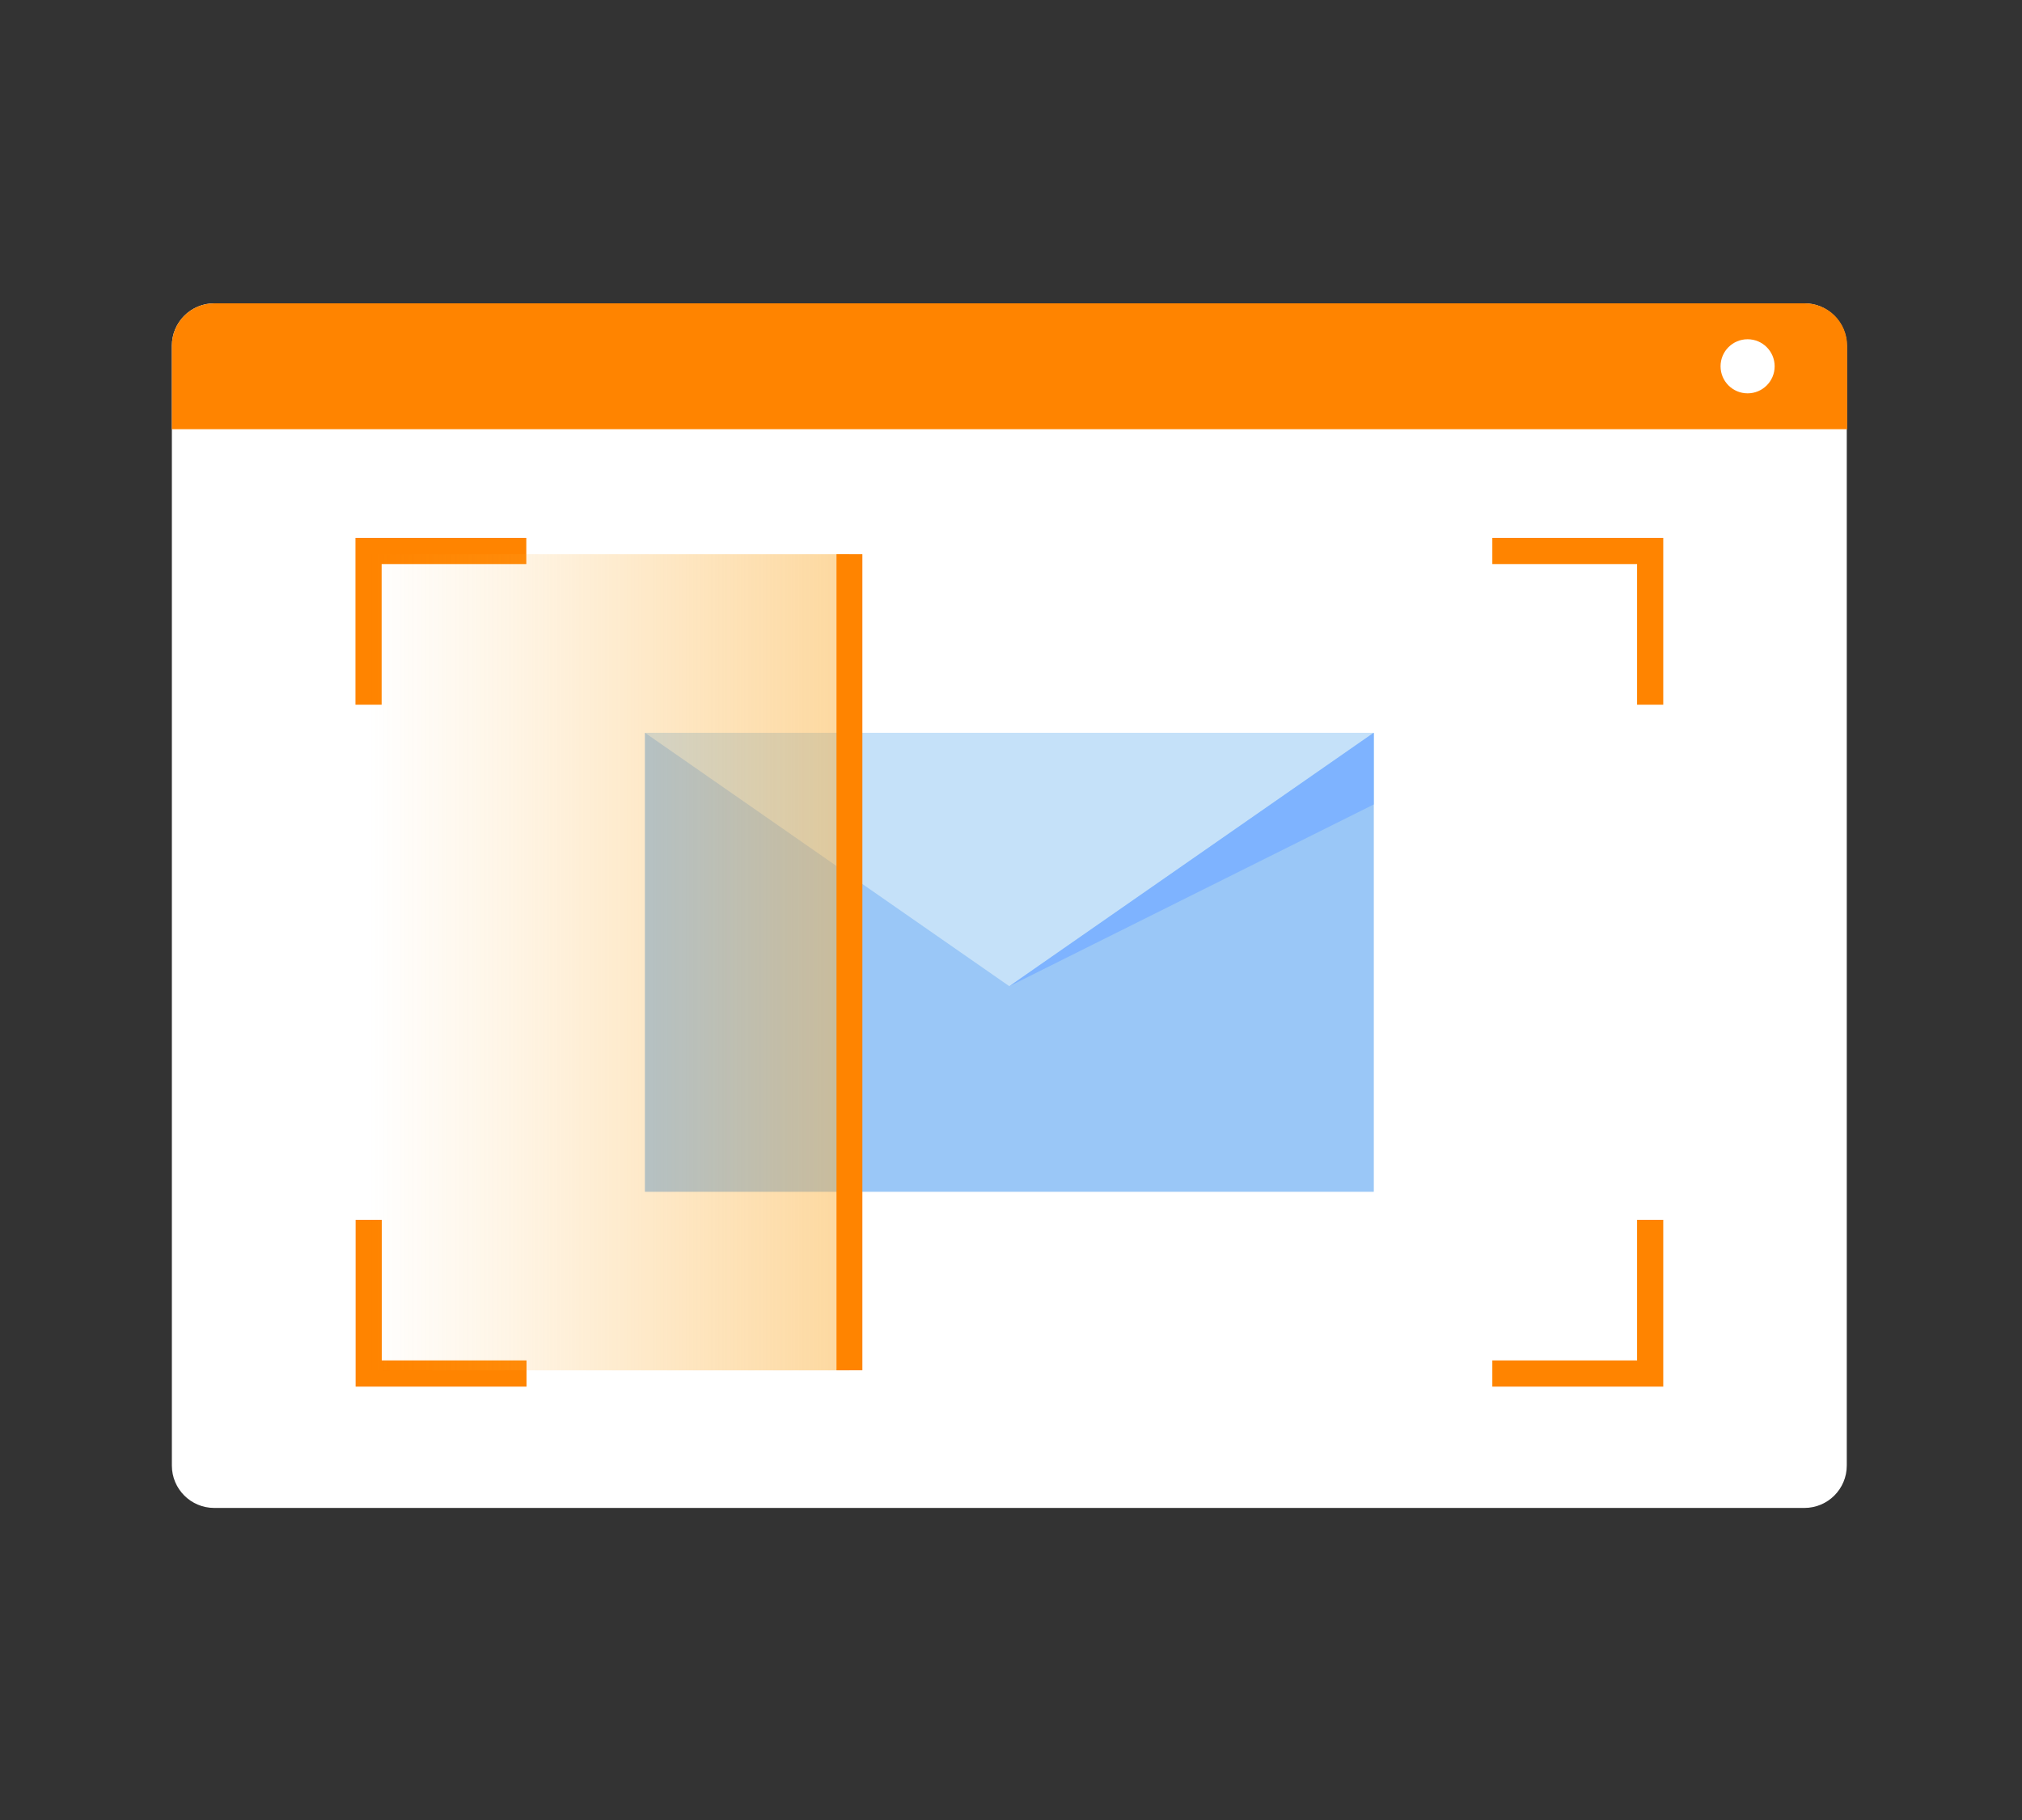 <svg width="200" height="180" viewBox="0 0 200 180" fill="none" xmlns="http://www.w3.org/2000/svg">
<rect x="0" y="0" width="200" height="180" fill="#333333" stroke="none"/>
<path d="M178.477 30H21.191C18.876 30 17 31.876 17 34.191V144.946C17 147.26 18.876 149.137 21.191 149.137H178.477C180.791 149.137 182.668 147.26 182.668 144.946V34.191C182.668 31.876 180.791 30 178.477 30Z" fill="white"/>
<path d="M21.191 30H178.477C179.03 29.995 179.579 30.1 180.092 30.308C180.605 30.517 181.071 30.825 181.464 31.214C181.857 31.604 182.169 32.068 182.382 32.579C182.595 33.09 182.705 33.638 182.705 34.191V42.447H17V34.191C17 33.08 17.442 32.014 18.227 31.228C19.013 30.442 20.079 30 21.191 30Z" fill="#FF8400"/>
<path d="M172.859 38.902C174.336 38.902 175.534 37.704 175.534 36.227C175.534 34.749 174.336 33.552 172.859 33.552C171.381 33.552 170.184 34.749 170.184 36.227C170.184 37.704 171.381 38.902 172.859 38.902Z" fill="white"/>
<path d="M135.875 117.861V72.474H99.836H63.797V117.861H99.836H135.875Z" fill="#C5E1F9"/>
<path d="M135.875 117.861V72.474L99.836 97.538L63.797 72.474V117.861H99.836H135.875Z" fill="#9AC7F7"/>
<path d="M135.875 79.563V72.474L99.836 97.538L135.875 79.563Z" fill="#7EB3FF"/>
<path d="M163.221 120.64V135.843H147.609" stroke="#FF8400" stroke-width="2.59" stroke-miterlimit="10"/>
<path d="M36.453 69.695V54.492H52.058" stroke="#FF8400" stroke-width="2.59" stroke-miterlimit="10"/>
<path d="M36.469 120.64V135.843H52.081" stroke="#FF8400" stroke-width="2.59" stroke-miterlimit="10"/>
<path d="M163.221 69.695V54.492H147.609" stroke="#FF8400" stroke-width="2.59" stroke-miterlimit="10"/>
<path d="M84.016 54.811H36.496V135.531H84.016V54.811Z" fill="url(#paint0_linear_1527_11282)"/>
<path d="M84.019 135.523V54.811" stroke="#FF8400" stroke-width="2.56" stroke-miterlimit="10"/>
<defs>
<linearGradient id="paint0_linear_1527_11282" x1="84.016" y1="95.167" x2="36.496" y2="95.167" gradientUnits="userSpaceOnUse">
<stop stop-color="#FBB03B" stop-opacity="0.5"/>
<stop offset="0.01" stop-color="#FBB03B" stop-opacity="0.49"/>
<stop offset="0.69" stop-color="#FBB03B" stop-opacity="0.14"/>
<stop offset="1" stop-color="#FBB03B" stop-opacity="0"/>
</linearGradient>
</defs>
</svg>
